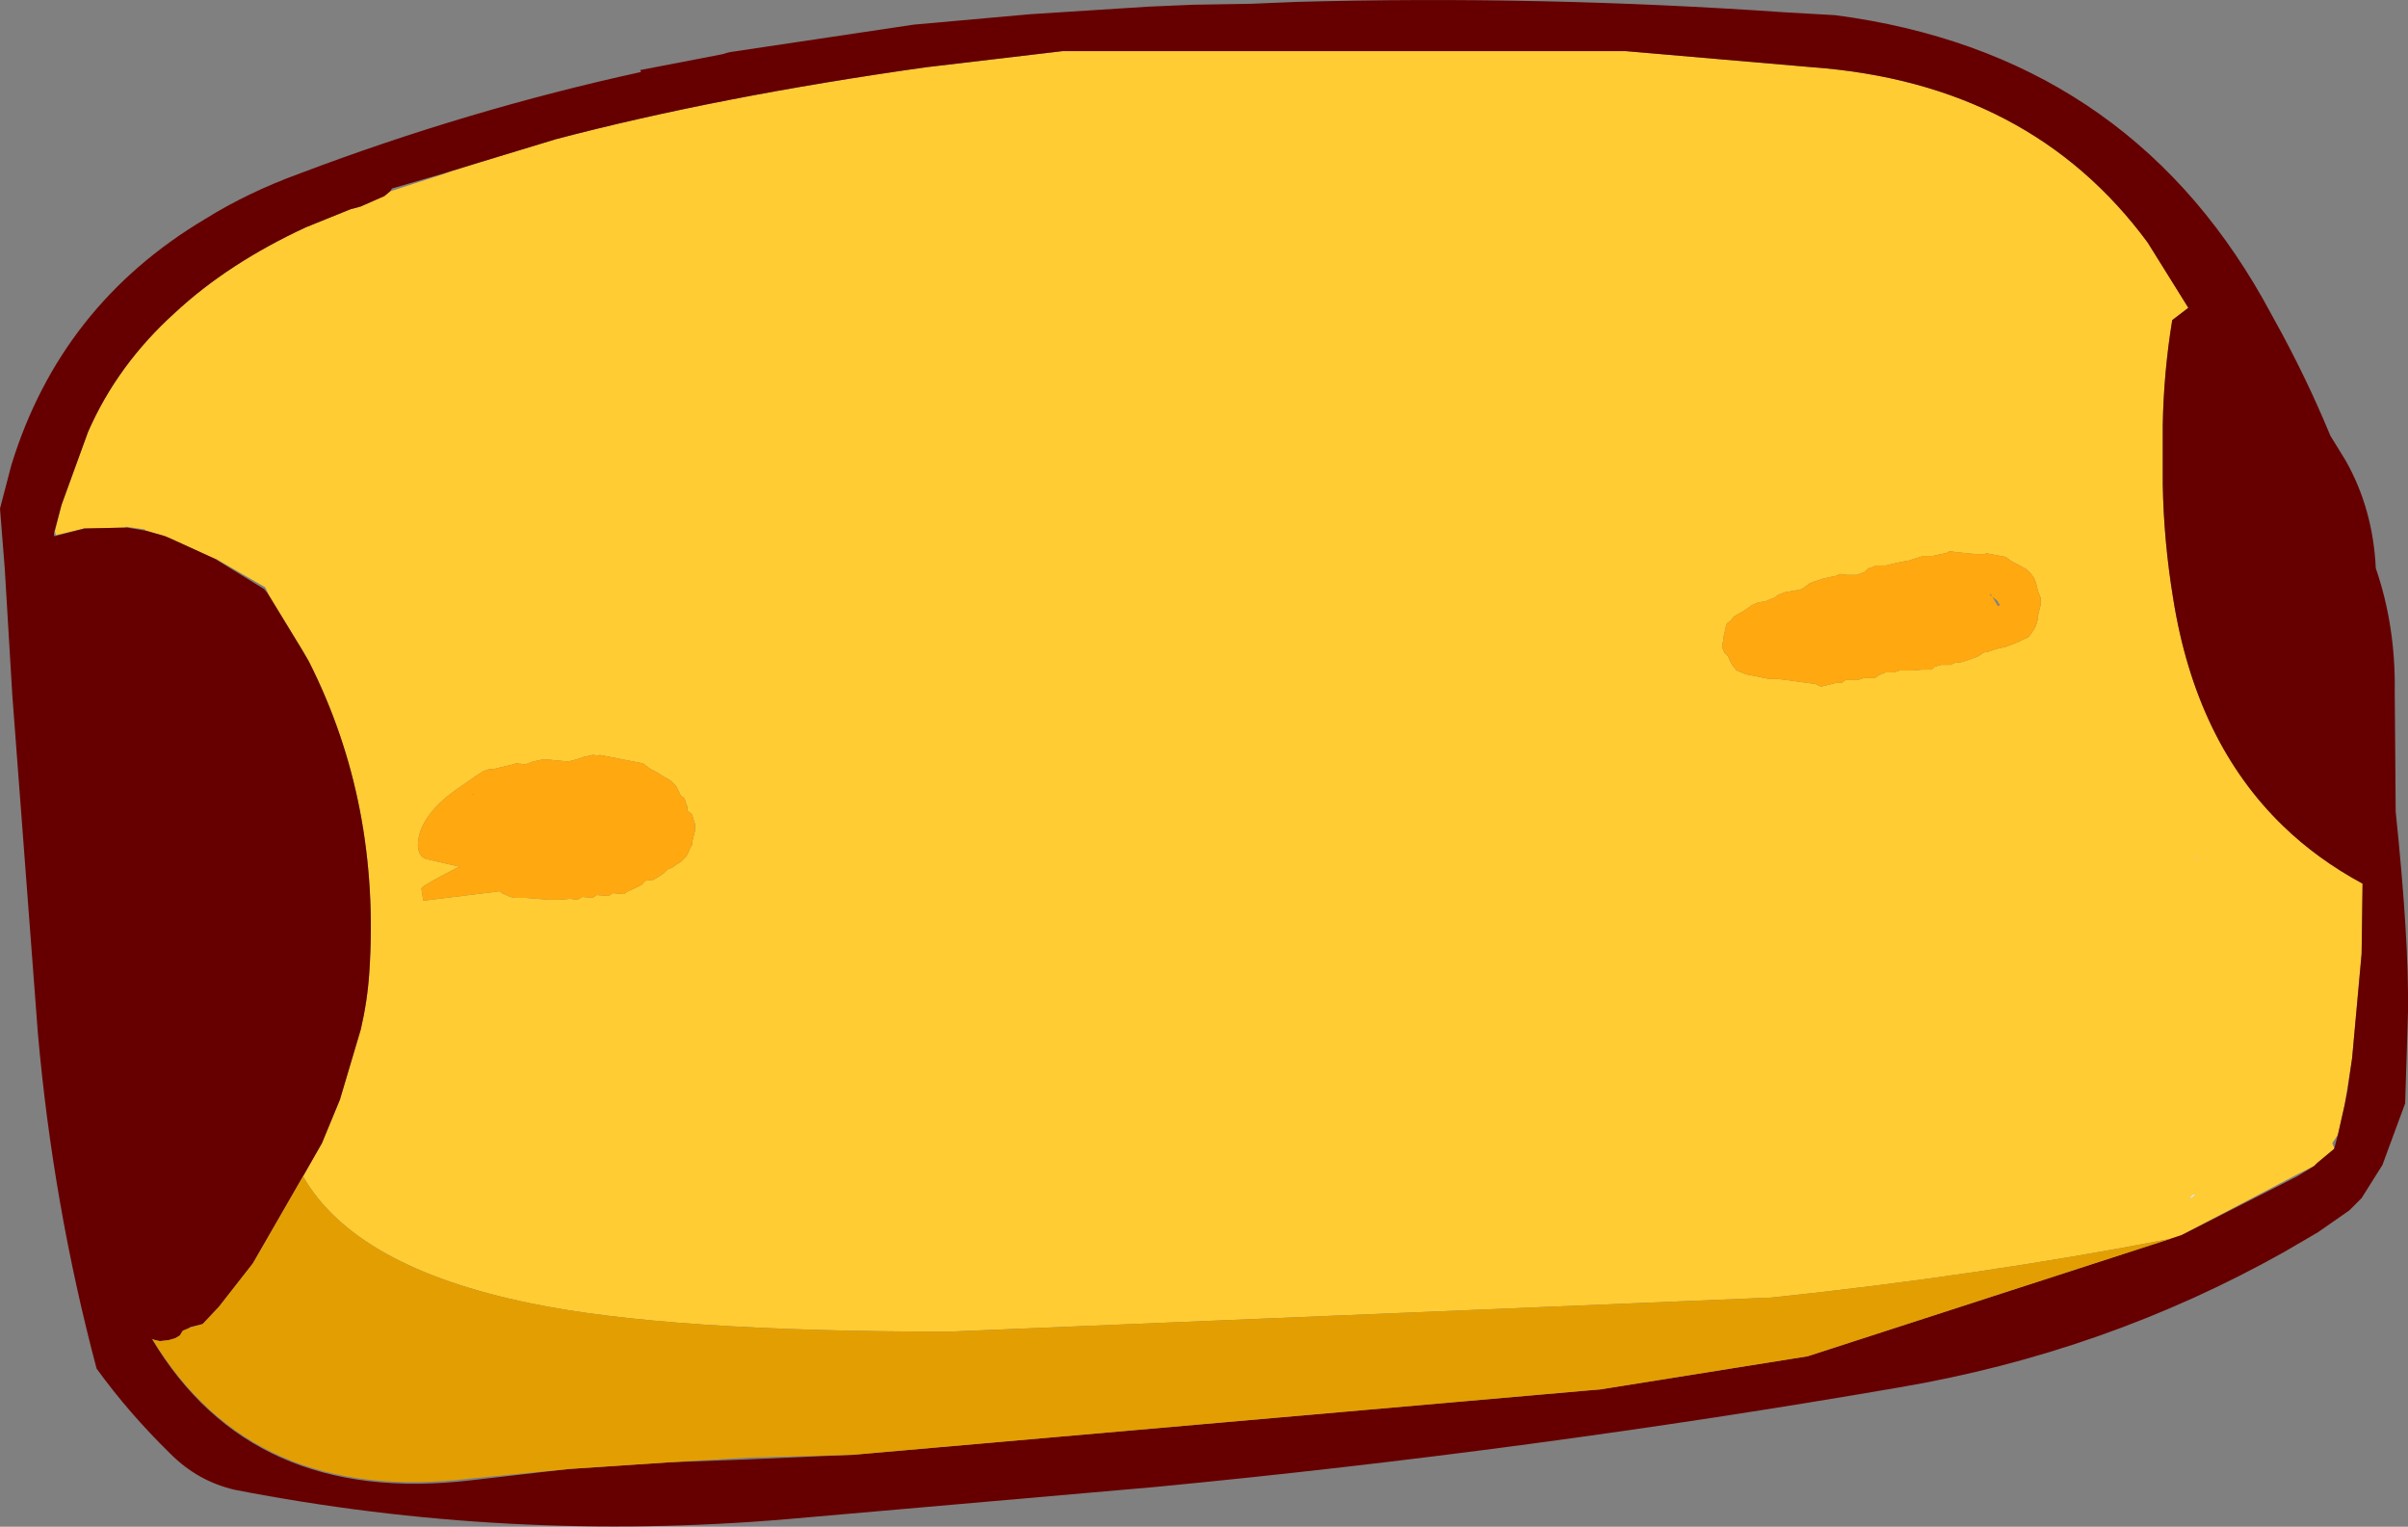 <?xml version="1.0" encoding="UTF-8" standalone="no"?>
<svg xmlns:xlink="http://www.w3.org/1999/xlink" height="80.6px" width="127.15px" xmlns="http://www.w3.org/2000/svg">
  <rect width="100%" height="100%" fill="#808080" stroke="none"/>
  <g transform="matrix(1.0, 0.0, 0.0, 1.0, 63.6, 40.3)">
    <path d="M-40.15 -31.15 L-38.2 -31.75 -34.25 -32.95 Q-25.7 -35.2 -14.7 -36.75 L-7.5 -37.6 22.25 -37.6 32.1 -36.75 Q43.6 -35.9 49.8 -27.5 L51.95 -24.05 51.1 -23.4 Q50.65 -20.65 50.6 -17.85 L50.6 -14.75 Q50.65 -11.75 51.15 -8.7 52.35 -1.15 56.95 3.3 58.75 5.05 61.15 6.35 L61.1 10.05 60.6 15.55 60.2 18.05 59.85 19.6 59.55 20.05 59.65 20.3 59.65 20.35 58.75 21.1 58.6 21.25 57.7 21.7 51.6 24.9 51.0 25.1 Q40.9 27.05 29.95 28.2 L-13.5 30.0 Q-28.4 30.0 -35.6 28.5 -44.85 26.6 -47.6 21.8 L-46.6 20.05 -45.65 17.75 -44.55 14.05 Q-44.2 12.55 -44.1 11.05 -43.5 2.1 -47.3 -5.4 L-47.65 -6.0 -49.45 -8.95 -49.45 -9.0 -49.6 -9.3 -52.2 -10.8 -52.25 -10.8 -54.55 -11.85 -54.9 -12.0 -55.95 -12.3 -55.95 -12.35 -57.0 -12.5 -56.9 -12.45 -59.15 -12.4 -60.65 -12.05 -60.7 -12.25 -60.35 -13.65 -58.95 -17.5 Q-57.4 -21.05 -54.35 -23.8 -51.55 -26.4 -47.45 -28.3 L-45.1 -29.25 -44.55 -29.4 -43.3 -29.95 -43.0 -30.2 -39.75 -31.25 -40.15 -31.15 M27.6 -7.4 L27.55 -7.3 27.5 -7.05 27.45 -6.85 27.4 -6.65 27.4 -6.5 27.35 -6.3 27.35 -6.1 27.45 -5.85 27.65 -5.65 27.75 -5.4 27.9 -5.15 28.1 -4.9 28.6 -4.7 29.85 -4.45 30.35 -4.45 32.2 -4.2 32.25 -4.2 Q32.35 -4.15 32.55 -4.05 L33.35 -4.25 33.65 -4.25 33.85 -4.4 34.5 -4.4 34.8 -4.5 35.3 -4.5 35.4 -4.5 35.6 -4.65 35.95 -4.8 36.4 -4.8 36.7 -4.9 37.35 -4.9 37.9 -4.95 38.3 -4.95 38.4 -4.95 38.55 -5.1 38.9 -5.2 39.4 -5.2 39.6 -5.3 40.0 -5.35 40.45 -5.5 40.85 -5.65 41.15 -5.85 41.4 -5.9 41.85 -6.05 42.3 -6.15 42.7 -6.3 42.95 -6.4 43.25 -6.55 43.5 -6.65 43.65 -6.85 43.75 -7.0 43.85 -7.15 43.95 -7.4 44.0 -7.6 44.0 -7.75 44.05 -7.95 44.1 -8.15 44.15 -8.35 44.15 -8.5 44.15 -8.75 44.05 -9.0 44.0 -9.15 43.95 -9.35 43.9 -9.55 43.8 -9.8 43.65 -10.0 43.4 -10.25 42.95 -10.5 42.65 -10.65 42.3 -10.9 41.25 -11.1 41.25 -11.05 40.7 -11.05 39.7 -11.15 39.35 -11.2 39.15 -11.1 38.9 -11.05 38.45 -10.95 37.95 -10.95 37.65 -10.85 37.15 -10.7 36.85 -10.65 36.4 -10.55 36.0 -10.45 35.45 -10.45 35.25 -10.35 35.05 -10.3 34.85 -10.1 34.45 -9.95 33.9 -9.95 33.55 -10.0 33.35 -9.9 33.1 -9.85 32.65 -9.75 32.2 -9.6 31.95 -9.5 31.75 -9.35 31.55 -9.2 31.05 -9.1 30.7 -9.05 30.3 -8.9 30.1 -8.75 29.6 -8.55 29.25 -8.5 28.9 -8.35 28.7 -8.2 28.4 -8.0 28.2 -7.9 27.95 -7.75 27.8 -7.55 27.6 -7.4 M52.4 4.95 L52.4 5.05 52.45 5.05 52.4 4.95 M52.35 22.75 L52.15 22.8 52.0 23.0 52.35 22.75 M-35.0 -0.2 L-35.2 -0.15 -35.45 -0.1 -35.85 0.05 -36.35 0.0 -36.5 0.05 -37.55 0.3 -37.75 0.3 -38.05 0.4 -38.3 0.55 -38.45 0.65 -39.6 1.45 Q-41.25 2.65 -41.5 3.95 -41.65 4.85 -41.1 5.05 L-39.35 5.45 Q-41.3 6.45 -41.35 6.6 L-41.25 7.25 -37.2 6.75 -37.1 6.85 -36.65 7.05 -36.4 7.1 -35.85 7.1 -34.6 7.2 -34.05 7.2 -33.5 7.15 -33.1 7.2 -32.85 7.05 -32.3 7.1 -32.1 6.95 -31.45 7.0 -31.25 6.85 -30.65 6.9 -30.45 6.75 -30.2 6.65 -29.9 6.5 -29.7 6.4 -29.55 6.2 -29.1 6.15 -28.85 6.0 -28.55 5.8 -28.35 5.6 -28.1 5.5 -27.9 5.35 -27.65 5.2 -27.45 5.0 -27.35 4.9 -27.25 4.7 -27.15 4.45 -27.05 4.3 -27.05 4.15 -27.0 3.95 -26.95 3.75 -26.9 3.55 -26.9 3.4 -26.9 3.2 -27.0 2.9 -27.05 2.7 -27.3 2.5 -27.3 2.3 -27.4 2.05 -27.45 1.85 -27.65 1.7 -27.8 1.4 -27.9 1.2 -28.2 0.9 -28.55 0.7 -28.95 0.45 -29.25 0.3 -29.65 0.0 -31.95 -0.45 -31.95 -0.4 -32.3 -0.45 -32.5 -0.4 -32.75 -0.35 -33.2 -0.2 -33.6 -0.1 -34.65 -0.2 -35.0 -0.2" fill="#ffcc33" fill-rule="evenodd" stroke="none"/>
    <path d="M60.6 15.55 L61.1 10.05 61.15 6.35 Q58.75 5.05 56.95 3.3 52.35 -1.15 51.15 -8.7 50.65 -11.75 50.6 -14.75 L50.6 -17.85 Q50.65 -20.65 51.1 -23.4 L51.95 -24.05 49.8 -27.5 Q43.6 -35.9 32.1 -36.75 L22.25 -37.6 -7.5 -37.6 -14.7 -36.75 Q-25.7 -35.2 -34.25 -32.95 L-38.2 -31.75 -40.15 -31.15 -42.9 -30.35 -43.0 -30.2 -43.3 -29.95 -44.55 -29.4 -45.1 -29.25 -47.45 -28.3 Q-51.55 -26.4 -54.35 -23.8 -57.4 -21.05 -58.95 -17.5 L-60.35 -13.65 -60.75 -12.15 -60.75 -12.0 -60.7 -12.0 -59.15 -12.4 -56.9 -12.45 -56.0 -12.3 -55.95 -12.3 -54.9 -12.0 -54.55 -11.85 -52.25 -10.8 -49.65 -9.2 -49.45 -8.95 -47.65 -6.0 -47.3 -5.4 Q-43.5 2.1 -44.1 11.05 -44.2 12.55 -44.55 14.05 L-45.65 17.75 -46.6 20.05 -47.6 21.8 -50.25 26.4 -52.05 28.7 -52.9 29.6 -53.55 29.75 -53.6 29.8 -53.7 29.85 -53.95 29.95 -54.1 30.2 -54.35 30.35 -54.7 30.45 -55.15 30.5 -55.4 30.45 -55.55 30.4 -55.6 30.35 Q-50.35 39.2 -38.75 37.85 L-33.55 37.25 -28.3 36.9 -24.25 36.75 -18.55 36.5 20.3 33.1 20.9 33.05 31.85 31.3 51.0 25.1 51.6 24.9 57.7 21.8 58.6 21.25 58.75 21.1 59.65 20.35 59.85 19.6 60.2 18.05 60.35 17.3 60.6 15.55 M33.3 -39.5 Q48.55 -37.5 55.9 -24.5 L56.45 -23.5 Q58.15 -20.45 59.45 -17.3 L60.25 -16.0 Q61.7 -13.45 61.85 -10.3 62.9 -7.25 62.85 -3.8 L62.9 2.55 Q63.6 9.25 63.55 13.1 L63.4 17.95 62.2 21.2 61.1 22.95 60.9 23.15 60.45 23.6 58.8 24.75 57.0 25.8 Q47.55 31.1 36.65 32.95 17.2 36.3 -2.6 38.2 L-22.05 39.9 Q-36.8 41.15 -51.2 38.35 -53.15 37.9 -54.6 36.45 -56.8 34.3 -58.5 31.95 -60.8 23.3 -61.6 14.25 L-62.95 -3.6 -63.35 -10.3 -63.6 -13.45 -63.0 -15.75 Q-60.4 -24.2 -52.75 -28.75 -50.5 -30.15 -47.75 -31.15 -38.9 -34.5 -29.75 -36.5 L-29.8 -36.6 -25.65 -37.4 -25.4 -37.45 -25.25 -37.5 -25.05 -37.55 -15.35 -39.0 -9.2 -39.55 -2.95 -39.95 -0.6 -40.05 2.45 -40.1 4.85 -40.2 Q17.7 -40.55 30.65 -39.65 L33.3 -39.5" fill="#660000" fill-rule="evenodd" stroke="none"/>
    <path d="M27.6 -7.4 L27.8 -7.55 27.95 -7.75 28.2 -7.9 28.4 -8.0 28.7 -8.2 28.9 -8.35 29.25 -8.5 29.6 -8.55 30.1 -8.75 30.3 -8.9 30.7 -9.05 31.05 -9.1 31.55 -9.2 31.75 -9.35 31.95 -9.5 32.2 -9.6 32.65 -9.75 33.1 -9.85 33.35 -9.9 33.55 -10.0 33.9 -9.95 34.45 -9.95 34.85 -10.1 35.05 -10.3 35.25 -10.35 35.45 -10.45 36.0 -10.45 36.4 -10.55 36.85 -10.65 37.15 -10.7 37.65 -10.85 37.95 -10.95 38.45 -10.95 38.9 -11.05 39.15 -11.1 39.35 -11.2 39.7 -11.15 40.7 -11.05 41.25 -11.05 41.25 -11.1 42.3 -10.9 42.65 -10.65 42.95 -10.5 43.4 -10.25 43.65 -10.0 43.8 -9.8 43.9 -9.55 43.95 -9.35 44.0 -9.15 44.05 -9.0 44.15 -8.75 44.15 -8.5 44.15 -8.35 44.1 -8.15 44.05 -7.95 44.0 -7.75 44.0 -7.6 43.95 -7.4 43.85 -7.15 43.75 -7.0 43.65 -6.85 43.5 -6.65 43.25 -6.55 42.95 -6.4 42.7 -6.3 42.3 -6.15 41.85 -6.05 41.4 -5.9 41.15 -5.85 40.85 -5.65 40.45 -5.5 40.0 -5.35 39.6 -5.3 39.4 -5.2 38.9 -5.2 38.55 -5.1 38.4 -4.95 38.3 -4.95 37.9 -4.95 37.35 -4.9 36.7 -4.9 36.4 -4.8 35.95 -4.8 35.6 -4.65 35.4 -4.5 35.3 -4.5 34.8 -4.5 34.5 -4.4 33.85 -4.4 33.65 -4.25 33.35 -4.25 32.55 -4.05 Q32.35 -4.15 32.25 -4.2 L32.2 -4.2 30.35 -4.45 29.85 -4.45 28.6 -4.7 28.1 -4.9 27.9 -5.15 27.75 -5.4 27.65 -5.65 27.45 -5.85 27.35 -6.1 27.35 -6.3 27.4 -6.5 27.4 -6.65 27.45 -6.85 27.5 -7.05 27.55 -7.3 27.6 -7.4 M42.0 -8.35 L41.85 -8.6 41.6 -8.8 41.9 -8.3 42.0 -8.35 M41.45 -8.95 L41.55 -8.8 41.55 -8.9 41.45 -8.95 M-35.0 -0.2 L-34.65 -0.2 -33.6 -0.1 -33.2 -0.2 -32.75 -0.35 -32.5 -0.4 -32.3 -0.45 -31.95 -0.4 -31.95 -0.45 -29.65 0.0 -29.25 0.3 -28.95 0.45 -28.55 0.7 -28.2 0.9 -27.9 1.2 -27.8 1.4 -27.65 1.7 -27.45 1.85 -27.4 2.05 -27.3 2.3 -27.3 2.5 -27.05 2.7 -27.0 2.9 -26.9 3.2 -26.9 3.4 -26.9 3.55 -26.95 3.75 -27.0 3.95 -27.05 4.15 -27.05 4.3 -27.15 4.45 -27.25 4.7 -27.35 4.9 -27.45 5.0 -27.65 5.2 -27.9 5.35 -28.1 5.5 -28.35 5.6 -28.55 5.8 -28.85 6.0 -29.1 6.15 -29.55 6.2 -29.7 6.4 -29.9 6.5 -30.2 6.65 -30.45 6.75 -30.65 6.9 -31.25 6.85 -31.45 7.0 -32.1 6.95 -32.3 7.1 -32.85 7.05 -33.1 7.2 -33.5 7.15 -34.05 7.2 -34.6 7.2 -35.85 7.1 -36.4 7.1 -36.65 7.05 -37.1 6.85 -37.2 6.75 -41.25 7.25 -41.35 6.6 Q-41.3 6.45 -39.35 5.45 L-41.1 5.05 Q-41.65 4.85 -41.5 3.95 -41.25 2.65 -39.6 1.45 L-38.45 0.65 -38.3 0.55 -38.05 0.4 -37.75 0.3 -37.55 0.3 -36.5 0.05 -36.35 0.0 -35.85 0.05 -35.45 -0.1 -35.2 -0.15 -35.0 -0.2 M-38.6 1.65 L-38.6 1.6 -38.65 1.65 -38.6 1.65" fill="#ffa80f" fill-rule="evenodd" stroke="none"/>
    <path d="M52.35 22.75 L52.0 23.0 52.15 22.8 52.35 22.75 M52.4 4.95 L52.45 5.05 52.4 5.05 52.4 4.95" fill="#ffffff" fill-rule="evenodd" stroke="none"/>
    <path d="M-47.6 21.8 Q-44.85 26.6 -35.6 28.5 -28.4 30.0 -13.5 30.0 L29.95 28.2 Q40.9 27.05 51.0 25.1 L31.85 31.3 20.9 33.05 20.3 33.1 -18.55 36.5 -24.15 36.65 -28.3 36.9 -33.55 37.25 -38.75 37.75 Q-50.25 39.15 -55.55 30.4 L-55.4 30.45 -55.15 30.5 -54.7 30.45 -54.35 30.35 -54.1 30.2 -53.95 29.95 -53.7 29.85 -53.6 29.8 -52.9 29.6 -52.05 28.7 -50.25 26.4 -47.6 21.8" fill="#e39f02" fill-rule="evenodd" stroke="none"/>
  </g>
</svg>
